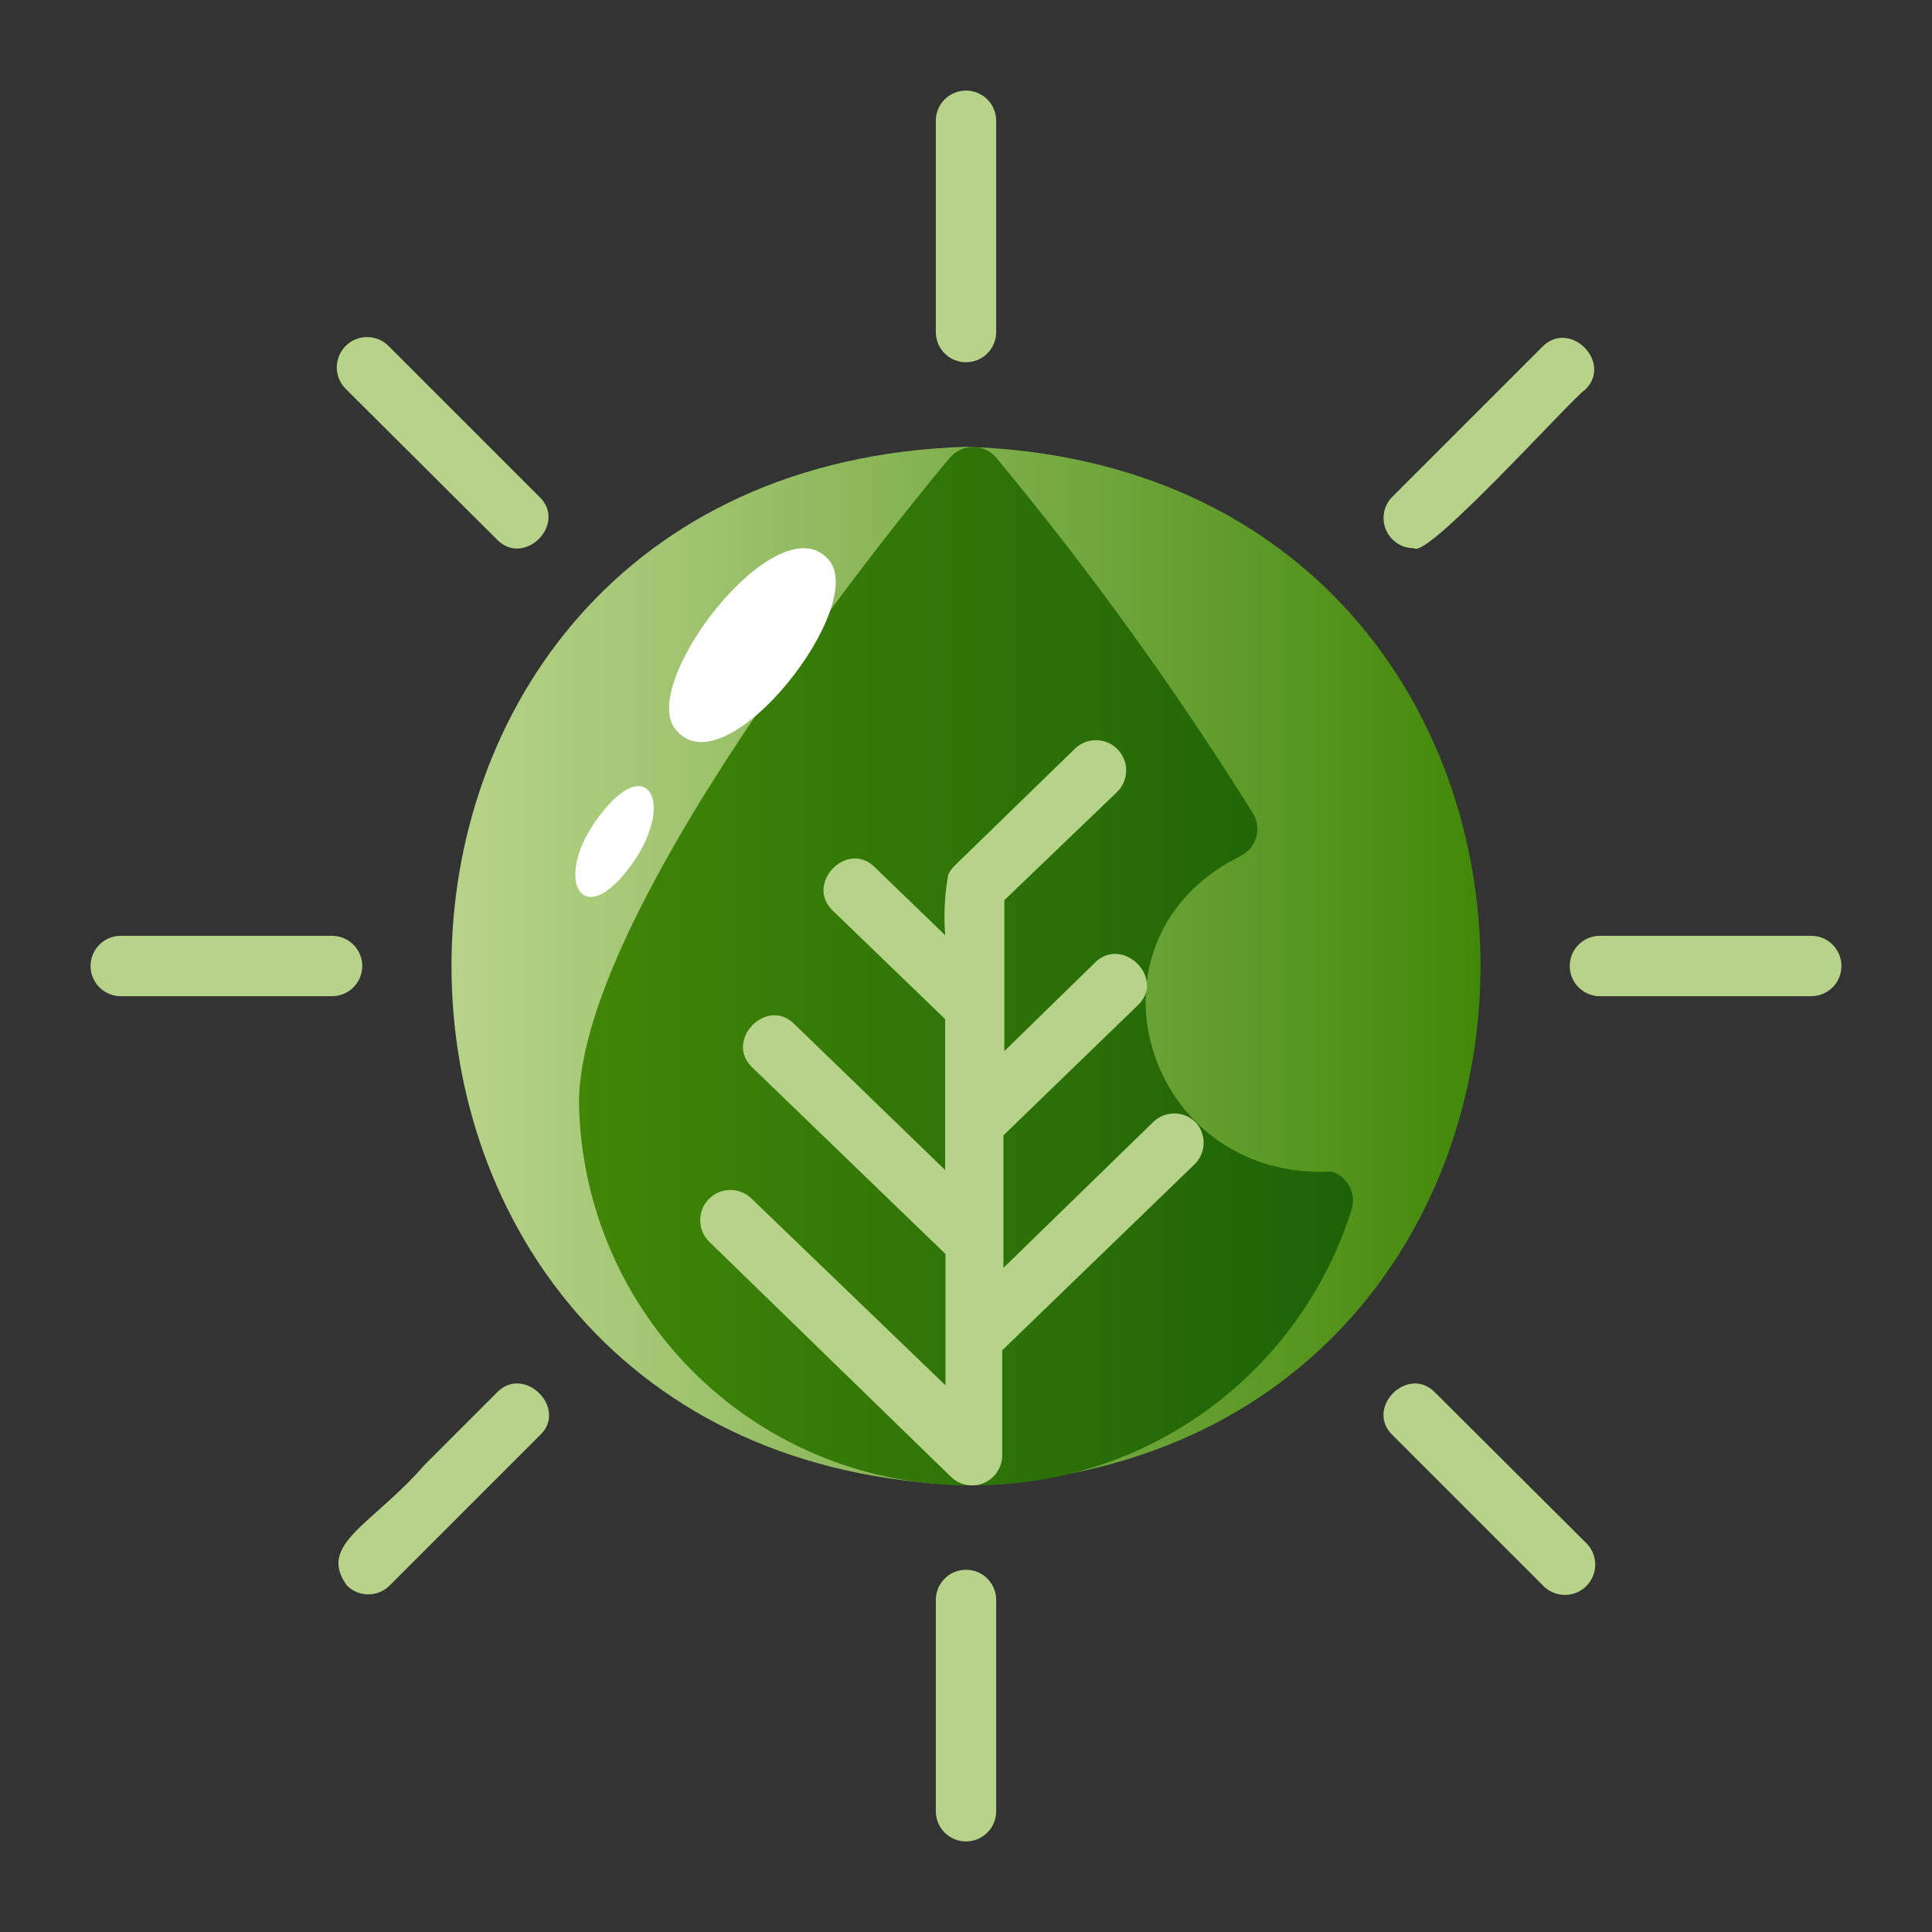 <svg xmlns="http://www.w3.org/2000/svg" width="64" height="64" viewBox="0 0 64 64" fill="none"><rect x="0" y="0" width="64" height="64" fill="#333333" stroke="none"/><path d="M32 14.8C9.27 15.53 9.28 48.48 32 49.2C54.73 48.47 54.72 15.52 32 14.8Z" fill="url(#paint0_linear)"></path><path d="M32 12C32.265 12 32.52 11.895 32.707 11.707C32.895 11.52 33 11.265 33 11V4C33 3.735 32.895 3.48 32.707 3.293C32.52 3.105 32.265 3 32 3C31.735 3 31.48 3.105 31.293 3.293C31.105 3.48 31 3.735 31 4V11C31 11.265 31.105 11.52 31.293 11.707C31.48 11.895 31.735 12 32 12Z" fill="url(#paint1_linear)"></path><path d="M46.84 18.16C47.26 18.56 52.16 13.1 52.51 12.91C53.44 12.01 52 10.56 51.09 11.49L46.09 16.49C45.96 16.634 45.874 16.813 45.844 17.005C45.814 17.196 45.84 17.393 45.92 17.57C45.999 17.747 46.129 17.897 46.292 18.002C46.455 18.107 46.646 18.162 46.84 18.16V18.16Z" fill="url(#paint2_linear)"></path><path d="M60 31H53C52.735 31 52.48 31.105 52.293 31.293C52.105 31.48 52 31.735 52 32C52 32.265 52.105 32.52 52.293 32.707C52.48 32.895 52.735 33 53 33H60C60.265 33 60.52 32.895 60.707 32.707C60.895 32.52 61 32.265 61 32C61 31.735 60.895 31.48 60.707 31.293C60.52 31.105 60.265 31 60 31Z" fill="url(#paint3_linear)"></path><path d="M47.54 46.13C46.64 45.2 45.2 46.64 46.13 47.54L51.13 52.54C51.318 52.728 51.574 52.834 51.84 52.834C52.106 52.834 52.362 52.728 52.55 52.54C52.738 52.352 52.844 52.096 52.844 51.83C52.844 51.564 52.738 51.308 52.55 51.12L47.54 46.13Z" fill="url(#paint4_linear)"></path><path d="M32 52C31.735 52 31.48 52.105 31.293 52.293C31.105 52.48 31 52.735 31 53V60C31 60.265 31.105 60.52 31.293 60.707C31.48 60.895 31.735 61 32 61C32.265 61 32.52 60.895 32.707 60.707C32.895 60.52 33 60.265 33 60V53C33 52.735 32.895 52.48 32.707 52.293C32.52 52.105 32.265 52 32 52Z" fill="url(#paint5_linear)"></path><path d="M16.46 46.13L14.07 48.52C12.33 50.52 10.5 51.15 11.49 52.52C11.583 52.614 11.694 52.688 11.815 52.739C11.937 52.79 12.068 52.816 12.2 52.816C12.332 52.816 12.463 52.79 12.585 52.739C12.706 52.688 12.817 52.614 12.91 52.52L17.91 47.52C18.8 46.64 17.36 45.2 16.46 46.13Z" fill="url(#paint6_linear)"></path><path d="M12 32C12 31.735 11.895 31.48 11.707 31.293C11.52 31.105 11.265 31 11 31H4C3.735 31 3.48 31.105 3.293 31.293C3.105 31.48 3 31.735 3 32C3 32.265 3.105 32.52 3.293 32.707C3.48 32.895 3.735 33 4 33H11C11.265 33 11.52 32.895 11.707 32.707C11.895 32.52 12 32.265 12 32Z" fill="url(#paint7_linear)"></path><path d="M16.46 17.87C17.36 18.8 18.8 17.36 17.87 16.46L12.87 11.46C12.682 11.272 12.427 11.166 12.16 11.166C11.894 11.166 11.639 11.272 11.45 11.46C11.262 11.648 11.156 11.904 11.156 12.17C11.156 12.436 11.262 12.692 11.45 12.88L16.46 17.87Z" fill="url(#paint8_linear)"></path><path d="M44.11 38.81C37.91 39.13 35.49 31.11 41.11 28.35C41.227 28.29 41.331 28.207 41.416 28.106C41.501 28.006 41.565 27.889 41.605 27.764C41.645 27.639 41.66 27.506 41.648 27.375C41.637 27.244 41.6 27.116 41.54 27C38.964 22.865 36.111 18.909 33 15.16C32.906 15.048 32.789 14.959 32.657 14.897C32.524 14.836 32.38 14.804 32.235 14.804C32.089 14.804 31.945 14.836 31.813 14.897C31.681 14.959 31.564 15.048 31.47 15.16C30.97 15.75 19.18 29.81 19.18 36.54C19.238 39.949 20.645 43.196 23.093 45.569C25.541 47.942 28.83 49.248 32.24 49.2C35.034 49.217 37.76 48.337 40.017 46.69C42.274 45.043 43.943 42.716 44.78 40.05C44.854 39.796 44.826 39.524 44.7 39.292C44.575 39.059 44.362 38.886 44.11 38.81Z" fill="url(#paint9_linear)"></path><path d="M39.61 37.18C39.517 37.087 39.407 37.012 39.285 36.961C39.163 36.911 39.032 36.884 38.9 36.884C38.768 36.884 38.637 36.911 38.516 36.961C38.394 37.012 38.283 37.087 38.19 37.18L33.24 42V37.61L37.66 33.33C38.66 32.44 37.19 30.97 36.27 31.89L33.27 34.82V29.82L37 26.24C37.191 26.056 37.301 25.803 37.306 25.538C37.31 25.273 37.209 25.016 37.025 24.825C36.841 24.634 36.588 24.524 36.323 24.52C36.057 24.515 35.801 24.616 35.61 24.8L31.61 28.69C31.527 28.774 31.459 28.872 31.41 28.98C31.292 29.64 31.259 30.312 31.31 30.98L28.98 28.73C28.06 27.81 26.65 29.28 27.59 30.17L31.31 33.76V38.76L26.31 33.92C25.4 33.01 23.98 34.47 24.92 35.36L31.32 41.54V45.89L24.89 39.7C24.699 39.516 24.443 39.415 24.177 39.42C23.912 39.424 23.659 39.534 23.475 39.725C23.291 39.916 23.19 40.173 23.195 40.438C23.199 40.703 23.309 40.956 23.5 41.14L31.5 48.92C31.641 49.058 31.82 49.152 32.014 49.189C32.208 49.225 32.408 49.204 32.59 49.127C32.772 49.05 32.927 48.921 33.035 48.756C33.144 48.591 33.201 48.398 33.2 48.2V44.73L39.54 38.6C39.639 38.512 39.718 38.405 39.775 38.286C39.832 38.166 39.865 38.037 39.871 37.905C39.878 37.773 39.858 37.641 39.813 37.516C39.768 37.392 39.699 37.278 39.61 37.18V37.18Z" fill="url(#paint10_linear)"></path><path d="M27.43 18.52C25.73 16.62 21 22.79 22.43 24.22C24.1 26.12 28.83 20 27.43 18.52Z" fill="white"></path><path d="M19.71 27.23C18.32 29.23 19.34 30.94 21 28.53C22.39 26.5 21.38 24.82 19.71 27.23Z" fill="white"></path><defs><linearGradient id="paint0_linear" x1="14.96" y1="32" x2="49.04" y2="32" gradientUnits="userSpaceOnUse"><stop stop-color="#B7D389"></stop><stop offset="0.22" stop-color="#A1C571"></stop><stop offset="0.69" stop-color="#69A134"></stop><stop offset="1" stop-color="#418808"></stop></linearGradient><linearGradient id="paint1_linear" x1="93" y1="70.59" x2="97" y2="70.59" gradientUnits="userSpaceOnUse"><stop stop-color="#B7D389"></stop><stop offset="0.22" stop-color="#A1C571"></stop><stop offset="0.69" stop-color="#69A134"></stop><stop offset="1" stop-color="#418808"></stop></linearGradient><linearGradient id="paint2_linear" x1="365.729" y1="113.883" x2="414.369" y2="113.883" gradientUnits="userSpaceOnUse"><stop stop-color="#B7D389"></stop><stop offset="0.22" stop-color="#A1C571"></stop><stop offset="0.69" stop-color="#69A134"></stop><stop offset="1" stop-color="#418808"></stop></linearGradient><linearGradient id="paint3_linear" x1="519.82" y1="95" x2="600.73" y2="95" gradientUnits="userSpaceOnUse"><stop stop-color="#B7D389"></stop><stop offset="0.22" stop-color="#A1C571"></stop><stop offset="0.69" stop-color="#69A134"></stop><stop offset="1" stop-color="#418808"></stop></linearGradient><linearGradient id="paint4_linear" x1="367.331" y1="391.25" x2="416.226" y2="391.25" gradientUnits="userSpaceOnUse"><stop stop-color="#B7D389"></stop><stop offset="0.22" stop-color="#A1C571"></stop><stop offset="0.69" stop-color="#69A134"></stop><stop offset="1" stop-color="#418808"></stop></linearGradient><linearGradient id="paint5_linear" x1="93" y1="560.41" x2="97" y2="560.41" gradientUnits="userSpaceOnUse"><stop stop-color="#B7D389"></stop><stop offset="0.22" stop-color="#A1C571"></stop><stop offset="0.69" stop-color="#69A134"></stop><stop offset="1" stop-color="#418808"></stop></linearGradient><linearGradient id="paint6_linear" x1="89.442" y1="390.36" x2="138.014" y2="390.36" gradientUnits="userSpaceOnUse"><stop stop-color="#B7D389"></stop><stop offset="0.22" stop-color="#A1C571"></stop><stop offset="0.69" stop-color="#69A134"></stop><stop offset="1" stop-color="#418808"></stop></linearGradient><linearGradient id="paint7_linear" x1="30" y1="95" x2="111.18" y2="95" gradientUnits="userSpaceOnUse"><stop stop-color="#B7D389"></stop><stop offset="0.22" stop-color="#A1C571"></stop><stop offset="0.69" stop-color="#69A134"></stop><stop offset="1" stop-color="#418808"></stop></linearGradient><linearGradient id="paint8_linear" x1="89.725" y1="114.071" x2="138.621" y2="114.071" gradientUnits="userSpaceOnUse"><stop stop-color="#B7D389"></stop><stop offset="0.22" stop-color="#A1C571"></stop><stop offset="0.69" stop-color="#69A134"></stop><stop offset="1" stop-color="#418808"></stop></linearGradient><linearGradient id="paint9_linear" x1="19.18" y1="32.01" x2="44.82" y2="32.01" gradientUnits="userSpaceOnUse"><stop stop-color="#418607"></stop><stop offset="0.91" stop-color="#206507"></stop><stop offset="1" stop-color="#1D6207"></stop></linearGradient><linearGradient id="paint10_linear" x1="410.129" y1="934.22" x2="688.489" y2="934.22" gradientUnits="userSpaceOnUse"><stop stop-color="#B7D389"></stop><stop offset="0.22" stop-color="#A1C571"></stop><stop offset="0.69" stop-color="#69A134"></stop><stop offset="1" stop-color="#418808"></stop></linearGradient></defs></svg>